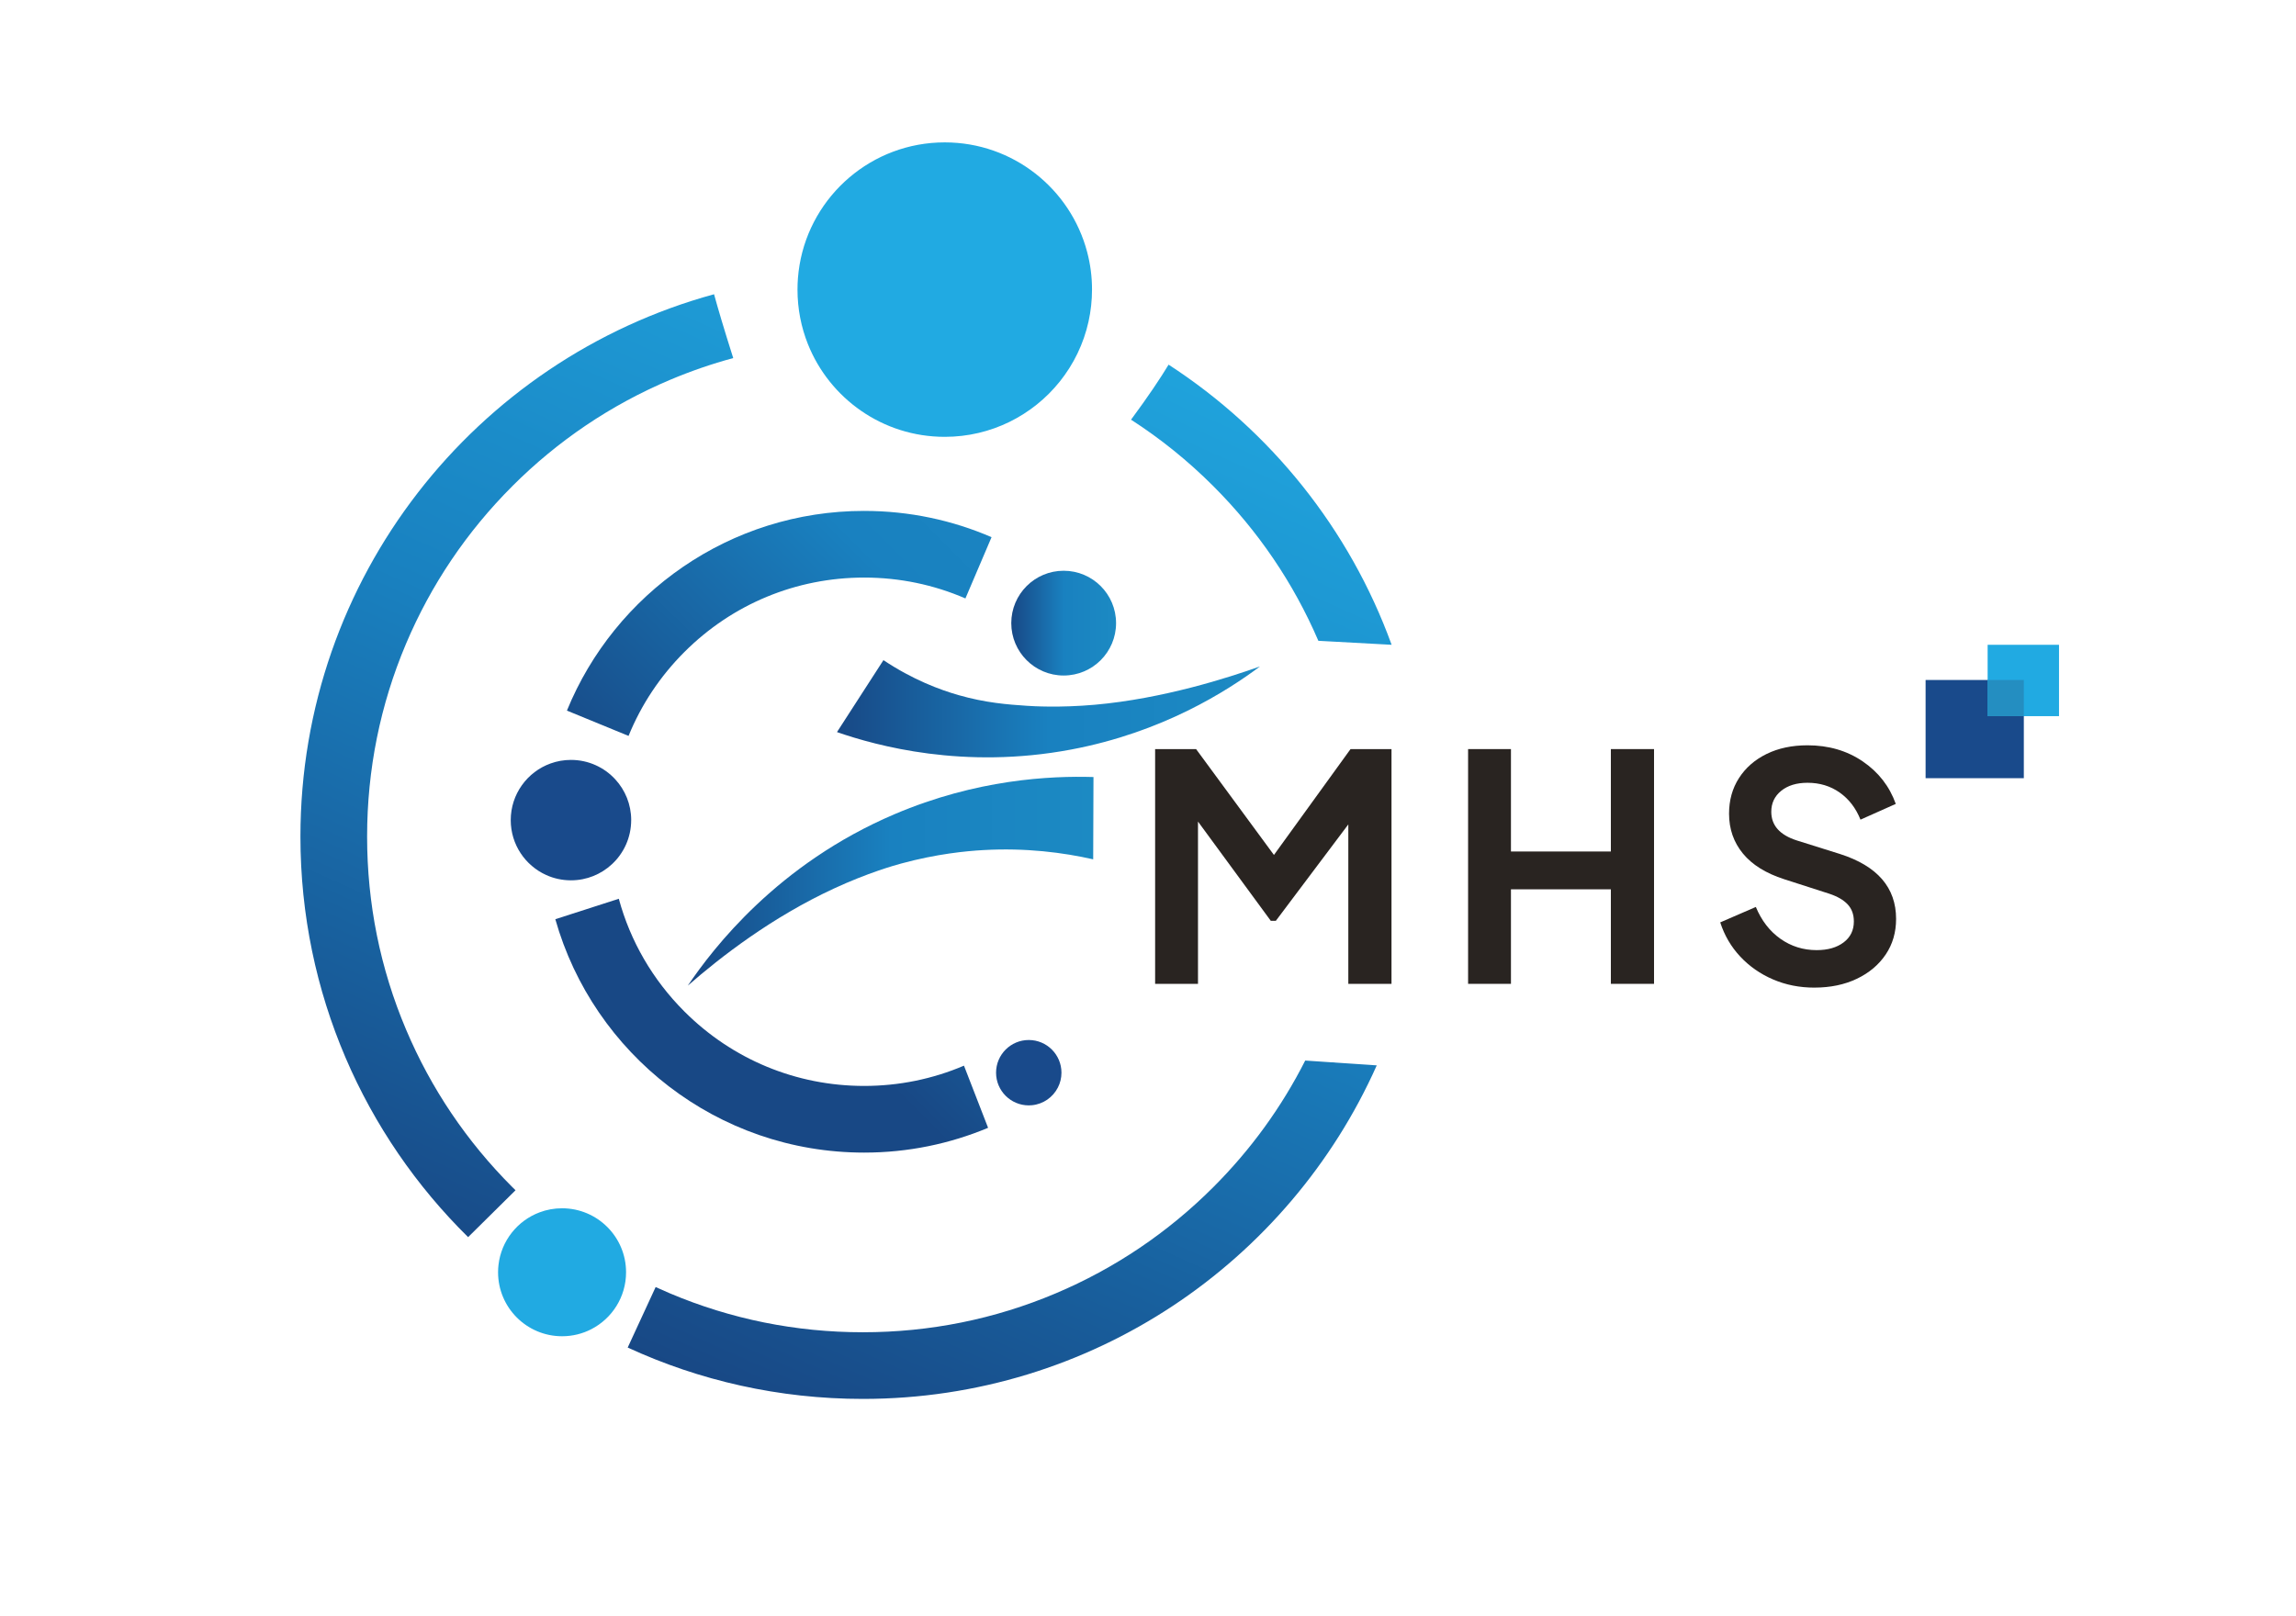 <?xml version="1.0" encoding="UTF-8"?><svg id="Layer_1" xmlns="http://www.w3.org/2000/svg" xmlns:xlink="http://www.w3.org/1999/xlink" viewBox="0 0 1599 1125.46"><defs><style>.cls-1{fill:url(#linear-gradient-2);}.cls-2{fill:url(#linear-gradient-5);}.cls-3{fill:#292421;}.cls-4{fill:#194a8b;}.cls-5{fill:#21aae2;}.cls-6{fill:url(#linear-gradient-3);}.cls-7{fill:url(#linear-gradient);}.cls-8{fill:#248ec1;}.cls-9{fill:url(#linear-gradient-4);}</style><linearGradient id="linear-gradient" x1="516.01" y1="653.75" x2="872.66" y2="294.78" gradientTransform="matrix(1, 0, 0, 1, 0, 0)" gradientUnits="userSpaceOnUse"><stop offset="0" stop-color="#184885"/><stop offset=".5" stop-color="#1981c0"/><stop offset="1" stop-color="#1c8ac3"/></linearGradient><linearGradient id="linear-gradient-2" x1="441.26" y1="940.55" x2="789.59" y2="159.9" gradientTransform="matrix(1, 0, 0, 1, 0, 0)" gradientUnits="userSpaceOnUse"><stop offset="0" stop-color="#184885"/><stop offset=".5" stop-color="#1981c0"/><stop offset="1" stop-color="#21aae2"/></linearGradient><linearGradient id="linear-gradient-3" x1="582.89" y1="493.71" x2="877.49" y2="493.71" xlink:href="#linear-gradient"/><linearGradient id="linear-gradient-4" x1="479.02" y1="613.85" x2="761.53" y2="613.85" xlink:href="#linear-gradient"/><linearGradient id="linear-gradient-5" x1="704.28" y1="434.07" x2="777.26" y2="434.07" xlink:href="#linear-gradient"/></defs><path class="cls-5" d="M760.51,201.74c0,7.62-.84,15.05-2.41,22.2-3.44,15.6-10.43,29.86-20.08,41.9-18.8,23.45-47.68,38.46-80.07,38.46-43.27,0-80.26-26.78-95.33-64.68-4.66-11.72-7.22-24.51-7.22-37.89,0-2.7,.1-5.39,.31-8.04,.24-3.09,.62-6.16,1.13-9.17,8.19-48.44,50.34-85.34,101.12-85.34,47.56,0,87.56,32.37,99.15,76.29,2.23,8.39,3.41,17.19,3.41,26.27Z"/><path class="cls-4" d="M439.57,571.29c0,12.13-5.14,23.06-13.38,30.7-7.48,6.97-17.52,11.24-28.56,11.24-6.16,0-12.01-1.33-17.28-3.71-14.54-6.58-24.66-21.22-24.66-38.22,0-18.17,11.55-33.64,27.72-39.47h0c4.44-1.61,9.23-2.48,14.23-2.48,12.22,0,23.22,5.23,30.88,13.57,6.87,7.47,11.06,17.43,11.06,28.38Z"/><path class="cls-5" d="M436.01,886.22v.03c0,17.27-9.82,32.24-24.17,39.64-6.11,3.16-13.05,4.93-20.4,4.93-24.62,0-44.57-19.96-44.57-44.57,0-1.72,.09-3.41,.29-5.08,1.91-16.85,13.22-30.87,28.57-36.64,4.88-1.85,10.18-2.85,15.71-2.85,24.61,0,44.56,19.94,44.57,44.55Z"/><path class="cls-7" d="M671.34,742.33c-21.69,9.26-45.22,14.12-69.51,14.12-47.3,0-91.76-18.42-125.21-51.86-22.14-22.14-37.68-49.1-45.67-78.52-14.74,4.75-29.47,9.5-44.21,14.25,26.52,93.82,112.77,162.57,215.09,162.57,30.59,0,59.75-6.15,86.3-17.27-5.6-14.42-11.19-28.85-16.79-43.27Zm-69.51-386.44c-93.58,0-173.72,57.51-207.01,139.11l42.92,17.63c8.78-21.61,21.89-41.45,38.88-58.44,33.45-33.44,77.91-51.86,125.21-51.86,24.66,0,48.55,5.01,70.51,14.54l18.2-42.67c-27.2-11.78-57.19-18.3-88.71-18.3Z"/><path class="cls-1" d="M908.99,738.77c-16.46,32.51-37.92,62.09-63.97,88.15-31.72,31.72-68.64,56.63-109.76,74.01-42.53,17.99-87.74,27.11-134.36,27.11s-91.84-9.12-134.37-27.11c-3.33-1.41-6.64-2.87-9.92-4.38l-19.46,42.14c49.82,22.97,105.29,35.78,163.76,35.78,159.58,0,296.87-95.43,357.9-232.34-16.6-1.11-33.2-2.24-49.8-3.36ZM356.77,338.66c31.72-31.72,68.64-56.62,109.76-74.01,14.41-6.09,29.13-11.17,44.11-15.22-6.74-21.26-10.81-35.16-13.35-44.46-166.04,45.42-288.06,197.37-288.06,377.82,0,109.21,44.69,207.97,116.78,278.99l.03-.03,32.99-32.63c-.75-.73-1.5-1.47-2.24-2.21-31.72-31.72-56.62-68.64-74.01-109.76-17.99-42.53-27.11-87.74-27.11-134.36s9.12-91.84,27.11-134.37c17.39-41.11,42.29-78.03,74.01-109.76Zm457.08-84.65c-5.82,9.61-14.12,22.07-26.16,38.34,20.59,13.26,39.75,28.73,57.32,46.3,31.2,31.2,55.81,67.43,73.14,107.73,17,.93,34.02,1.85,51.02,2.77-29.3-80.74-84.39-149.11-155.32-195.14Z"/><path class="cls-4" d="M739.23,747.23c0,3.72-.89,7.24-2.49,10.35-3.44,6.73-10.11,11.52-17.98,12.3-.76,.08-1.52,.12-2.3,.12-12.57,0-22.77-10.2-22.77-22.77s10.2-22.77,22.77-22.77,22.77,10.2,22.77,22.77Z"/><g><path class="cls-6" d="M615.25,459.86l-32.35,50.11c27.72,9.58,88.18,26.25,163.07,12.15,63.69-11.99,108.55-40.72,131.53-57.88-21.94,7.78-67.33,22.47-115.17,26.69-24.39,2.15-42.91,1.01-47.17,.72-13.12-.88-28.69-2.01-47.68-7.46-12.86-3.69-31.64-10.62-52.22-24.33Z"/><path class="cls-9" d="M761.33,598.6l.2-57.33c-30.05-.91-81.43,1.56-138.5,25.87-81.44,34.68-126.35,93.33-144.01,119.44,22.81-19.94,58.44-47.61,101.87-67.69,23.58-10.9,41.79-16.02,46.77-17.37,24.76-6.75,45.33-8.69,57.14-9.36,29.65-1.68,55.68,1.71,76.54,6.44Z"/><circle class="cls-2" cx="740.77" cy="434.07" r="36.49"/></g><g><path class="cls-3" d="M804.46,685.34v-163.53h28.53l54.22,73.75,53.34-73.75h28.53v163.53h-30.07v-111.07l-50.48,67.17h-3.51l-50.7-69.14v113.04h-29.85Z"/><path class="cls-3" d="M1022.42,685.34v-163.53h29.85v71.34h69.58v-71.34h30.07v163.53h-30.07v-65.85h-69.58v65.85h-29.85Z"/><path class="cls-3" d="M1263.65,687.97c-10.39,0-20.01-1.9-28.86-5.71-8.86-3.8-16.46-9.11-22.83-15.91-6.37-6.8-11.01-14.74-13.94-23.82l24.8-10.75c3.95,9.51,9.66,16.9,17.12,22.17,7.46,5.27,15.88,7.9,25.24,7.9,7.75,0,14.01-1.79,18.77-5.38,4.75-3.58,7.13-8.45,7.13-14.6,0-4.83-1.43-8.78-4.28-11.85-2.85-3.07-7.13-5.56-12.84-7.46l-31.39-10.1c-12.73-4.1-22.32-10.06-28.75-17.89-6.44-7.83-9.66-17.08-9.66-27.77,0-9.36,2.3-17.63,6.91-24.8,4.61-7.17,11.01-12.76,19.21-16.79,8.19-4.02,17.7-6.04,28.53-6.04,14.63,0,27.44,3.73,38.41,11.19,10.97,7.46,18.66,17.34,23.05,29.63l-24.58,10.97c-3.22-8.05-8.05-14.34-14.49-18.88-6.44-4.53-13.9-6.8-22.39-6.8-7.61,0-13.72,1.87-18.33,5.6-4.61,3.73-6.91,8.6-6.91,14.6,0,9.51,5.93,16.17,17.78,19.97l30.07,9.44c26.05,8.34,39.07,23.41,39.07,45.22,0,9.37-2.41,17.64-7.24,24.8-4.83,7.17-11.52,12.81-20.08,16.9-8.56,4.09-18.4,6.15-29.52,6.15Z"/></g><rect class="cls-4" x="1341.04" y="473.67" width="68.41" height="68.41"/><rect class="cls-5" x="1384.25" y="449.16" width="49.71" height="49.71"/><rect class="cls-8" x="1384.25" y="473.67" width="25.2" height="25.2"/></svg>